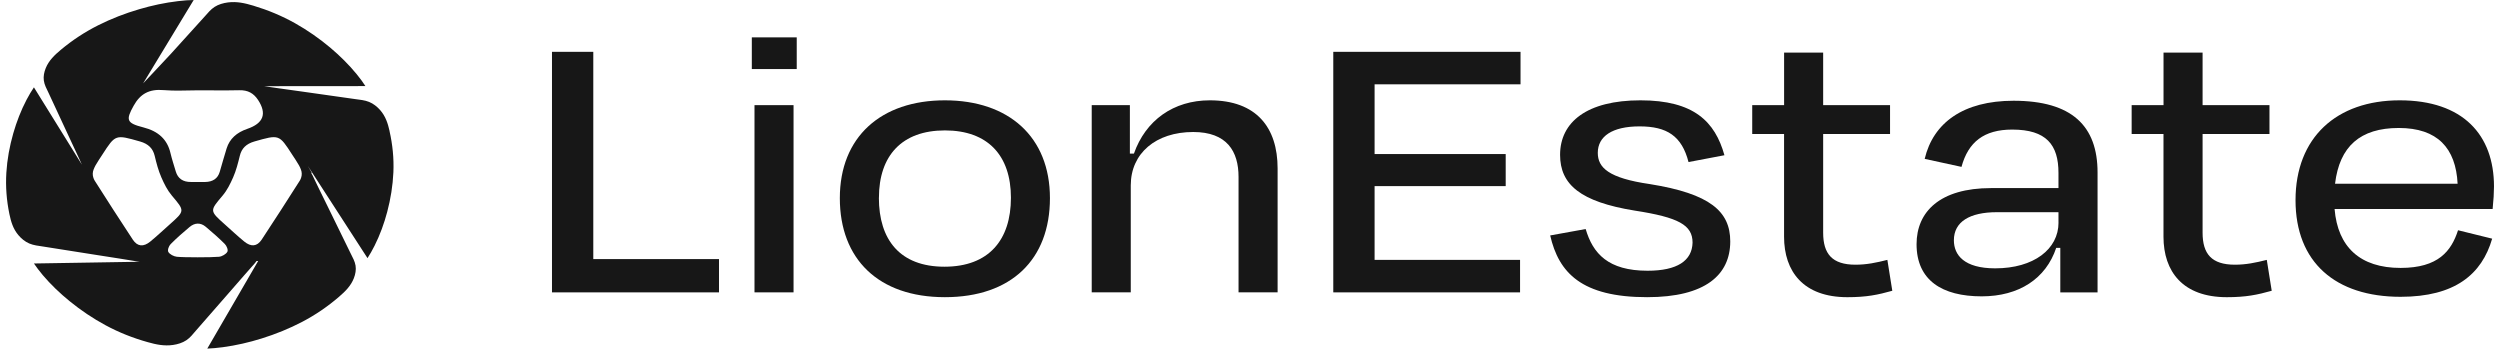 <svg width="208" height="29" viewBox="0 0 208 29" fill="none" xmlns="http://www.w3.org/2000/svg">
<g id="Asset 1 1" clip-path="url(#clip0_423_60)">
<g id="Layer_1">
<g id="Group">
<path id="Vector" d="M49.362 21.556H59.821V24.325H45.925V4.312H49.362V21.556Z" fill="#171717"/>
<path id="Vector_2" d="M62.551 5.745V3.109H66.288V5.745H62.551ZM62.774 24.324V8.748H66.023V24.324H62.774Z" fill="#171717"/>
<path id="Vector_3" d="M69.874 16.485C69.874 11.38 73.311 8.347 78.614 8.347C83.918 8.347 87.355 11.38 87.355 16.485C87.355 21.59 84.141 24.725 78.614 24.725C73.088 24.725 69.874 21.555 69.874 16.485ZM73.123 16.454C73.123 19.955 74.881 22.19 78.579 22.19C82.278 22.19 84.109 19.955 84.109 16.454C84.109 12.953 82.203 10.85 78.618 10.85C75.033 10.85 73.127 12.953 73.127 16.454H73.123Z" fill="#171717"/>
<path id="Vector_4" d="M94.08 24.324H90.831V8.748H94.006V12.782H94.342C95.314 10.014 97.63 8.347 100.657 8.347C104.543 8.347 106.297 10.613 106.297 14.017V24.324H103.047V14.717C103.047 12.583 102.075 10.983 99.275 10.983C96.174 10.983 94.08 12.751 94.08 15.418V24.324Z" fill="#171717"/>
<path id="Vector_5" d="M110.929 4.312H126.508V7.015H114.366V12.817H125.274V15.485H114.366V21.622H126.469V24.325H110.929V4.312Z" fill="#171717"/>
<path id="Vector_6" d="M128.976 19.589L131.928 19.055C132.526 21.091 133.795 22.525 137.083 22.525C139.548 22.525 140.782 21.691 140.821 20.189C140.821 18.721 139.661 18.086 136.001 17.521C131.483 16.788 129.799 15.352 129.799 12.883C129.799 10.149 132.041 8.347 136.486 8.347C140.93 8.347 142.688 10.115 143.473 12.915L140.485 13.483C139.926 11.314 138.692 10.515 136.412 10.515C134.131 10.515 132.936 11.349 132.936 12.716C132.936 13.95 133.834 14.819 137.271 15.317C142.277 16.119 143.957 17.584 143.957 20.087C143.957 22.856 141.903 24.725 137.044 24.725C131.589 24.725 129.686 22.692 128.976 19.589Z" fill="#171717"/>
<path id="Vector_7" d="M148.437 11.151H145.785V8.748H148.437V4.379H151.687V8.748H157.252V11.151H151.687V19.356C151.687 21.123 152.433 22.023 154.377 22.023C155.311 22.023 156.096 21.856 157.029 21.622L157.439 24.192C156.244 24.527 155.311 24.726 153.702 24.726C150.042 24.726 148.434 22.591 148.434 19.69V11.151H148.437Z" fill="#171717"/>
<path id="Vector_8" d="M171.413 20.621H171.077C170.218 23.191 167.976 24.656 164.875 24.656C161.587 24.656 159.458 23.321 159.458 20.318C159.458 17.616 161.399 15.649 165.66 15.649H171.265V14.383C171.265 12.047 170.257 10.781 167.417 10.781C165.063 10.781 163.758 11.817 163.196 13.884L160.134 13.218C160.844 10.216 163.348 8.382 167.531 8.382C172.389 8.382 174.517 10.484 174.517 14.352V24.325H171.417V20.621H171.413ZM171.265 18.522V17.654H166.148C163.867 17.654 162.563 18.456 162.563 19.99C162.563 21.224 163.422 22.326 166 22.326C169.214 22.326 171.268 20.726 171.268 18.525L171.265 18.522Z" fill="#171717"/>
<path id="Vector_9" d="M180.005 11.151H177.353V8.748H180.005V4.379H183.255V8.748H188.82V11.151H183.255V19.356C183.255 21.123 184.001 22.023 185.945 22.023C186.879 22.023 187.664 21.856 188.597 21.622L189.007 24.192C187.812 24.527 186.879 24.726 185.27 24.726C181.61 24.726 180.002 22.591 180.002 19.69V11.151H180.005Z" fill="#171717"/>
<path id="Vector_10" d="M190.988 16.653C190.988 11.45 194.389 8.347 199.654 8.347C204.919 8.347 207.5 11.216 207.5 15.519C207.5 15.987 207.461 16.687 207.387 17.388H194.237C194.499 20.558 196.366 22.291 199.728 22.291C202.868 22.291 203.95 20.889 204.509 19.156L207.348 19.857C206.489 22.825 204.247 24.694 199.728 24.694C194.311 24.694 190.988 21.824 190.988 16.656V16.653ZM194.276 15.286H204.473C204.325 12.318 202.794 10.648 199.58 10.648C196.366 10.648 194.647 12.182 194.276 15.286Z" fill="#171717"/>
</g>
<path id="Vector_11" d="M32.415 10.914C32.27 10.27 32.086 9.679 31.623 9.152C31.375 8.874 31.071 8.628 30.71 8.48C30.343 8.331 29.936 8.297 29.54 8.243C28.688 8.129 25.873 7.722 25.152 7.621C24.484 7.529 23.812 7.435 23.144 7.34C22.822 7.293 22.504 7.248 22.182 7.201C22.111 7.192 22.041 7.179 21.97 7.17C24.954 7.166 27.892 7.163 30.403 7.163C30.357 7.091 30.116 6.743 30.078 6.69C29.954 6.519 29.823 6.352 29.689 6.188C29.038 5.389 28.288 4.65 27.486 3.971C26.581 3.211 25.598 2.522 24.547 1.932C23.455 1.32 22.295 0.837 21.072 0.47C20.375 0.262 19.71 0.107 18.964 0.202C18.572 0.253 18.179 0.366 17.858 0.571C17.529 0.783 17.292 1.08 17.041 1.361C16.503 1.964 14.704 3.937 14.248 4.445C13.823 4.915 12.009 6.829 11.907 6.939C13.392 4.486 14.863 2.062 16.114 0C16.019 0 15.563 0.025 15.492 0.028C15.266 0.044 15.04 0.066 14.813 0.095C13.714 0.224 12.632 0.458 11.582 0.767C10.4 1.114 9.255 1.556 8.169 2.103C7.045 2.668 6.016 3.346 5.075 4.132C4.538 4.581 4.068 5.029 3.81 5.657C3.672 5.992 3.598 6.352 3.647 6.702C3.696 7.062 3.877 7.387 4.036 7.719C4.372 8.426 5.457 10.781 5.74 11.384C6.002 11.943 6.264 12.498 6.522 13.06C6.621 13.272 6.716 13.487 6.815 13.701C5.401 11.422 4.011 9.187 2.823 7.267C2.774 7.34 2.551 7.697 2.516 7.75C2.409 7.93 2.307 8.113 2.211 8.297C1.741 9.193 1.381 10.134 1.105 11.091C0.797 12.164 0.596 13.266 0.528 14.374C0.458 15.523 0.546 16.663 0.779 17.796C0.914 18.44 1.083 19.037 1.536 19.57C1.777 19.854 2.077 20.104 2.434 20.258C2.798 20.413 3.205 20.454 3.601 20.514C4.45 20.643 7.257 21.092 7.978 21.205C8.647 21.31 9.315 21.411 9.98 21.518C10.298 21.569 10.62 21.619 10.938 21.673C11.094 21.698 11.253 21.723 11.408 21.752C11.44 21.758 11.543 21.764 11.642 21.777C8.526 21.831 5.443 21.881 2.823 21.922C2.873 21.995 3.12 22.339 3.159 22.389C3.286 22.557 3.421 22.724 3.555 22.885C4.223 23.674 4.984 24.4 5.804 25.066C6.723 25.815 7.72 26.487 8.785 27.062C9.888 27.658 11.058 28.122 12.289 28.466C12.989 28.665 13.657 28.807 14.4 28.7C14.792 28.643 15.181 28.523 15.499 28.312C15.825 28.097 16.054 27.794 16.298 27.51C16.822 26.901 18.582 24.896 19.032 24.381C19.445 23.901 19.863 23.425 20.28 22.948C20.481 22.721 20.679 22.494 20.881 22.266C20.98 22.156 21.079 22.042 21.178 21.931C21.203 21.906 21.277 21.799 21.348 21.717H21.478C19.986 24.29 18.505 26.844 17.246 29.003C17.341 29 17.797 28.968 17.868 28.962C18.095 28.943 18.321 28.918 18.547 28.886C19.643 28.738 20.722 28.489 21.765 28.163C22.939 27.797 24.077 27.336 25.149 26.774C26.262 26.19 27.274 25.496 28.204 24.694C28.734 24.239 29.194 23.782 29.441 23.147C29.572 22.812 29.639 22.449 29.583 22.099C29.526 21.742 29.339 21.417 29.176 21.089C28.826 20.388 27.694 18.048 27.397 17.452C27.125 16.899 26.853 16.344 26.581 15.791C26.45 15.526 26.323 15.261 26.195 14.992C26.131 14.86 26.071 14.73 26.008 14.598C25.997 14.573 25.948 14.494 25.905 14.418L25.933 14.367L25.615 13.809C27.362 16.505 29.116 19.21 30.576 21.477C30.626 21.404 30.841 21.044 30.873 20.988C30.976 20.808 31.075 20.621 31.167 20.438C31.619 19.535 31.962 18.588 32.217 17.625C32.503 16.546 32.68 15.441 32.73 14.333C32.779 13.18 32.666 12.044 32.411 10.917L32.415 10.914ZM11.055 19.946C9.976 18.32 8.93 16.678 7.883 15.037C7.837 14.964 7.802 14.885 7.773 14.8C7.692 14.569 7.699 14.323 7.791 14.096C7.837 13.985 7.883 13.875 7.943 13.768C8.116 13.458 8.325 13.161 8.519 12.858C9.605 11.176 9.601 11.188 11.652 11.772C12.342 11.968 12.724 12.35 12.872 12.972C13.017 13.578 13.173 14.184 13.427 14.762C13.657 15.289 13.922 15.826 14.297 16.271C15.372 17.55 15.404 17.527 14.11 18.68C13.576 19.153 13.059 19.643 12.504 20.097C11.939 20.561 11.437 20.52 11.055 19.946ZM15.775 18.885C16.203 18.525 16.684 18.503 17.119 18.869C17.667 19.33 18.208 19.801 18.706 20.302C18.865 20.463 19 20.798 18.915 20.95C18.805 21.145 18.476 21.338 18.222 21.363C17.617 21.423 15.262 21.423 14.714 21.363C14.453 21.335 14.124 21.161 14.007 20.965C13.919 20.817 14.039 20.473 14.194 20.315C14.69 19.81 15.23 19.343 15.778 18.882L15.775 18.885ZM20.319 20.094C19.764 19.64 19.247 19.15 18.713 18.677C17.419 17.524 17.451 17.543 18.526 16.268C18.901 15.823 19.162 15.286 19.396 14.759C19.65 14.181 19.802 13.575 19.951 12.969C20.099 12.347 20.481 11.968 21.171 11.769C23.225 11.185 23.218 11.172 24.303 12.855C24.498 13.158 24.707 13.452 24.88 13.764C24.94 13.872 24.989 13.982 25.032 14.093C25.124 14.32 25.131 14.566 25.05 14.797C25.021 14.882 24.986 14.961 24.94 15.034C23.893 16.675 22.847 18.317 21.768 19.943C21.386 20.517 20.884 20.558 20.319 20.094ZM20.563 10.727C19.703 11.018 19.106 11.545 18.855 12.35C18.653 12.997 18.473 13.648 18.282 14.298C18.119 14.854 17.706 15.131 17.069 15.141C16.68 15.147 16.288 15.141 15.899 15.141C15.216 15.15 14.799 14.85 14.626 14.27C14.477 13.764 14.308 13.262 14.187 12.751C13.926 11.611 13.183 10.917 11.925 10.598C10.507 10.238 10.464 9.976 11.118 8.799C11.663 7.82 12.398 7.387 13.632 7.498C14.573 7.58 15.527 7.514 16.475 7.514C17.617 7.514 18.763 7.533 19.905 7.507C20.633 7.488 21.104 7.763 21.468 8.312C22.224 9.459 21.924 10.263 20.566 10.724L20.563 10.727ZM11.822 21.77H11.925C11.889 21.77 11.857 21.77 11.822 21.77Z" fill="#171717"/>
</g>
</g>
<defs>
<clipPath id="clip0_423_60">
<rect width="207" height="29" fill="white" transform="translate(0.5)"/>
</clipPath>
</defs>
</svg>
